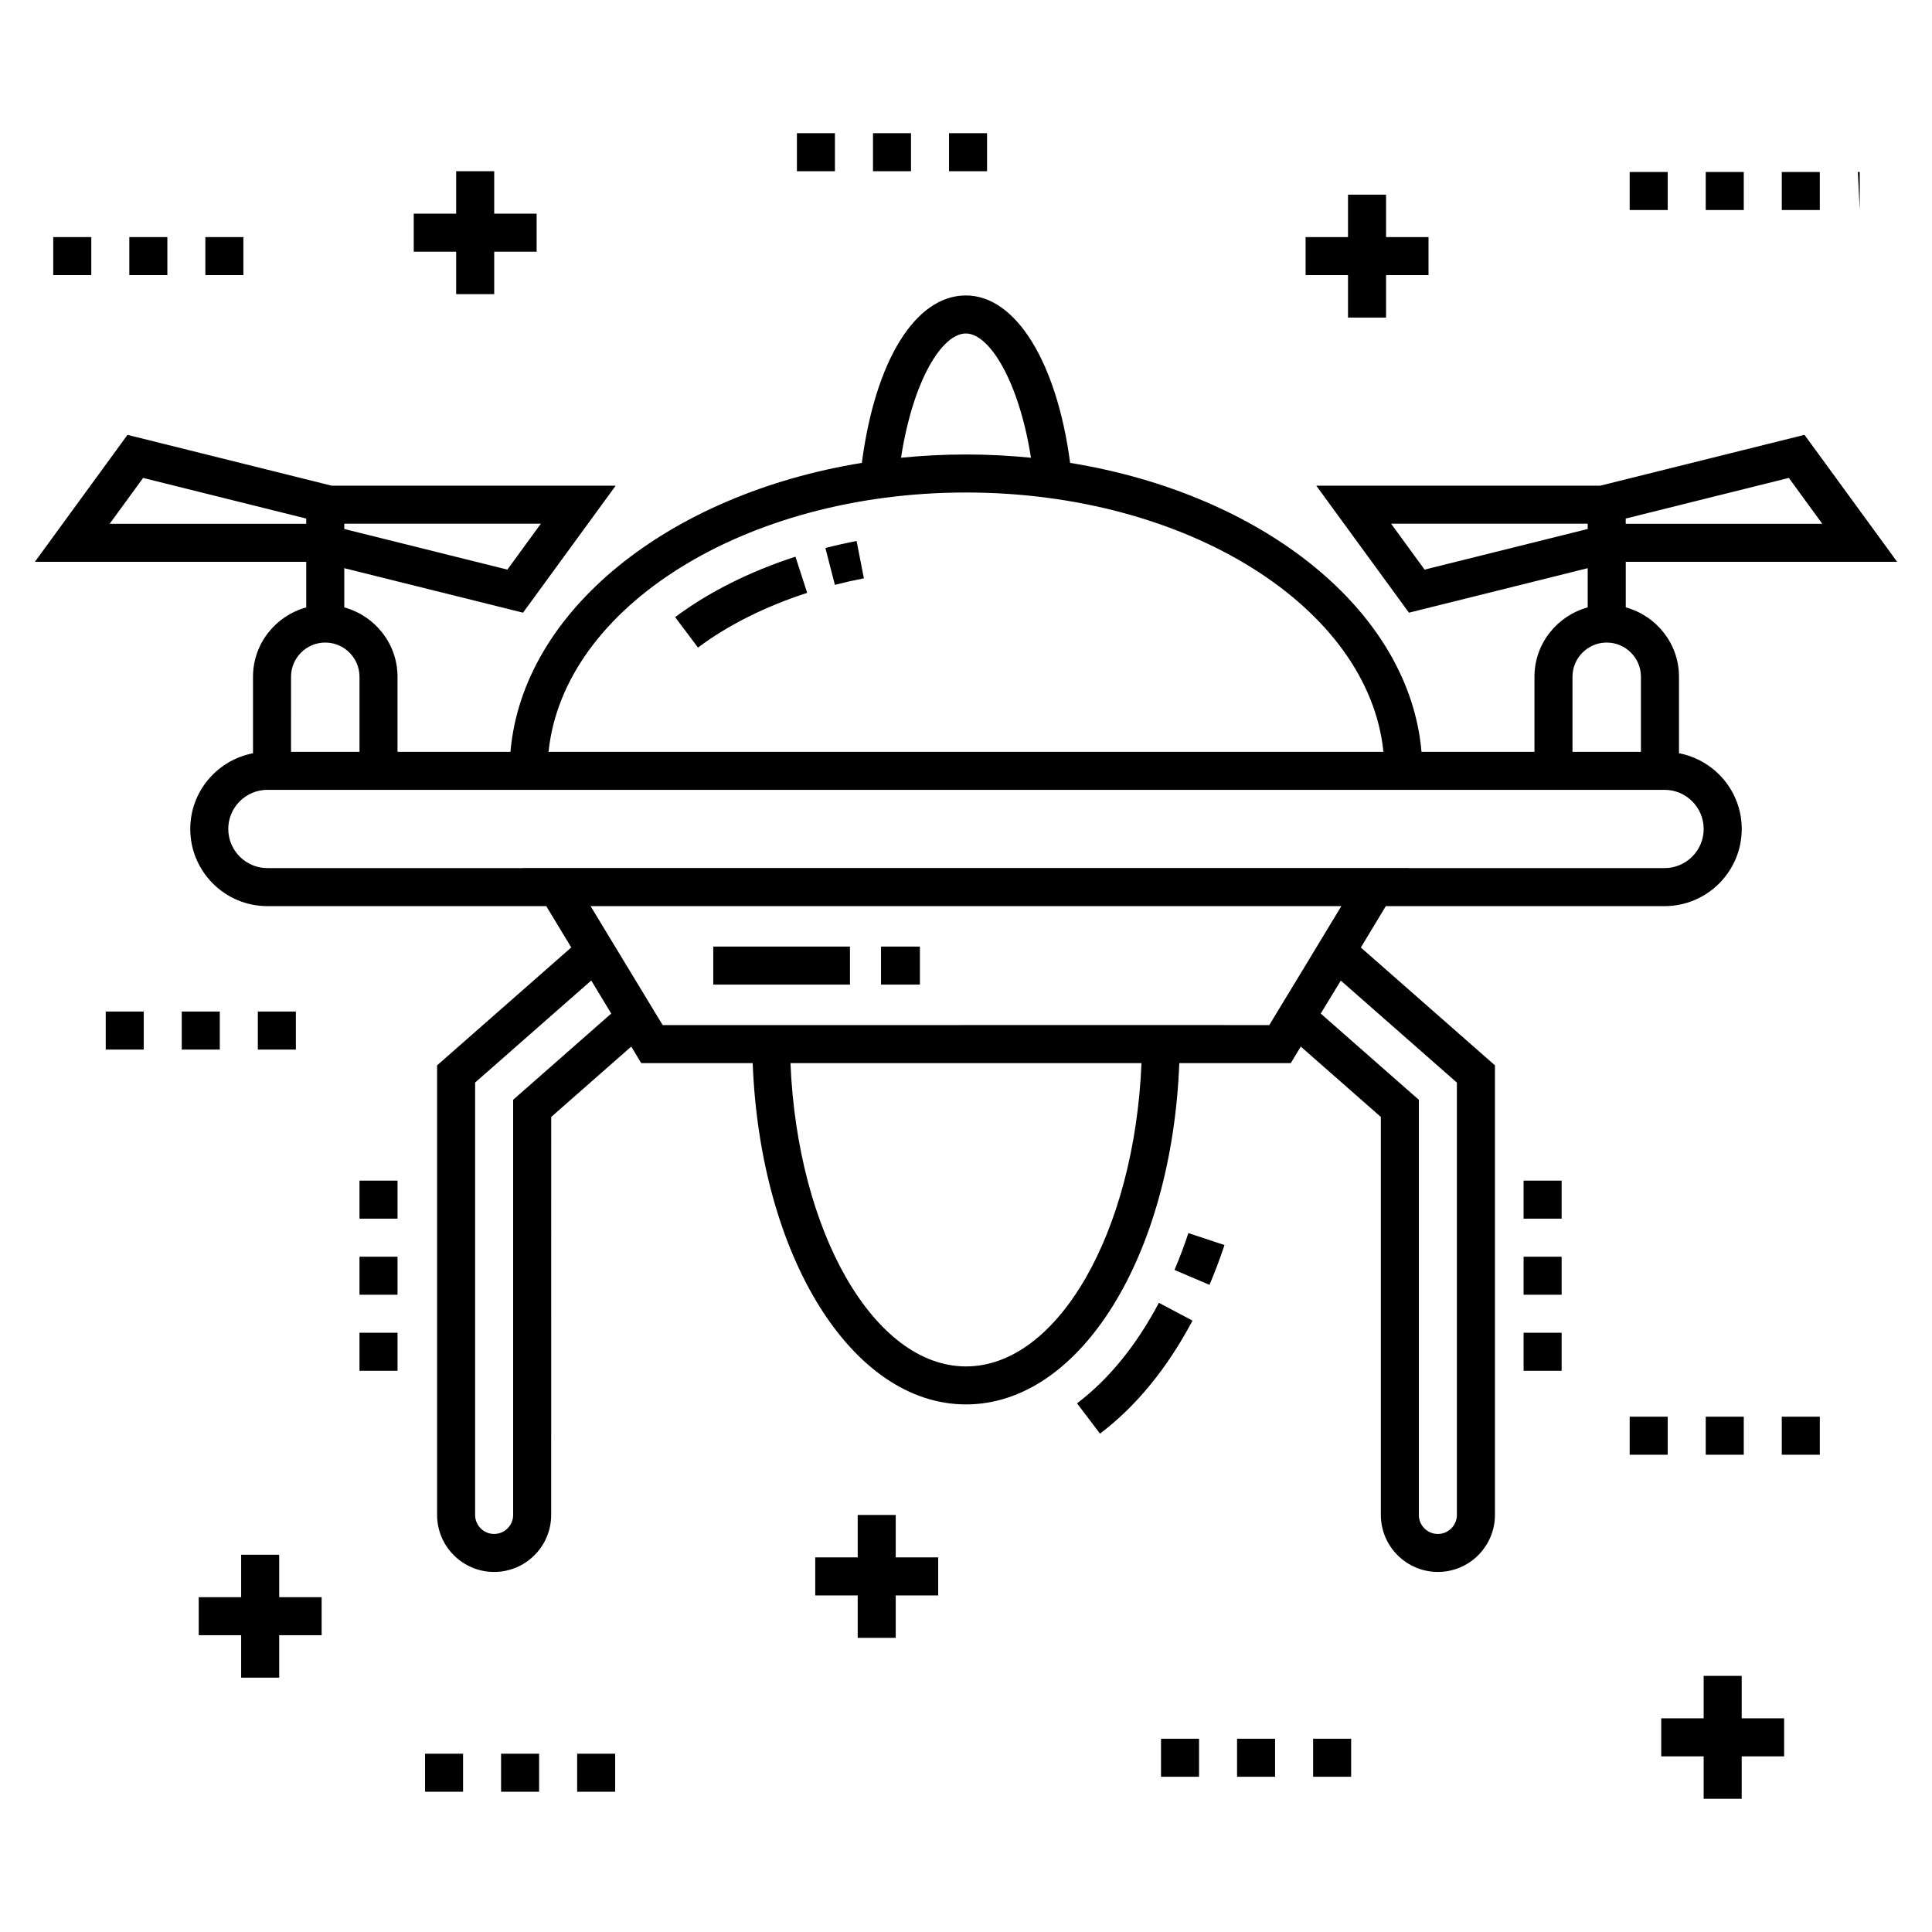 <?xml version="1.0" encoding="UTF-8"?>
<!-- Uploaded to: ICON Repo, www.iconrepo.com, Generator: ICON Repo Mixer Tools -->
<svg fill="#000000" width="800px" height="800px" version="1.1" viewBox="144 144 512 512" xmlns="http://www.w3.org/2000/svg">
 <g>
  <path d="m362.74 289.23 2.512 9.762c2.512-0.648 5.074-1.227 7.684-1.734l-1.93-9.891c-2.809 0.547-5.57 1.168-8.266 1.863z"/>
  <path d="m322.92 307.55 6.055 8.062c7.891-5.922 17.895-10.934 28.934-14.496l-3.102-9.59c-12.086 3.902-23.109 9.441-31.887 16.023z"/>
  <path d="m568.09 272.71h-75.262l24.559 33.656 47.371-11.793v10.391c-8.105 2.231-14.109 9.586-14.109 18.391v19.883h-29.934c-3.219-37.402-41.969-68.258-93.117-76.57-3.531-26.691-14.398-44.371-27.625-44.371-13.402 0-24.027 17.297-27.574 44.371-51.152 8.309-89.902 39.168-93.121 76.57h-29.93v-19.883c0-8.805-6.008-16.164-14.113-18.391v-10.391l47.371 11.793 24.559-33.656-75.258 0.004-54.121-13.473-24.547 33.652h71.918v12.07c-8.105 2.231-14.109 9.586-14.109 18.391v20.27c-9.453 1.797-16.629 10.094-16.629 20.062 0 11.277 9.172 20.449 20.453 20.449h73.891l6.625 10.949-35.555 31.242v119.14c0 8.336 6.781 15.117 15.117 15.117 8.336 0 15.117-6.781 15.117-15.117l0.004-105.46 21.215-18.652 2.648 4.375h29.535c1.969 51.098 26.219 90.453 56.531 90.453 30.309 0 54.555-39.355 56.527-90.453h29.551l2.637-4.379 21.223 18.652v105.46c0 8.336 6.781 15.117 15.117 15.117 8.336 0 15.117-6.781 15.117-15.117v-119.14l-35.535-31.223 6.621-10.969h73.871c11.273 0 20.449-9.172 20.449-20.449 0-9.965-7.176-18.266-16.629-20.062v-20.27c0-8.805-6.004-16.16-14.109-18.391v-12.07l71.926 0.004-24.559-33.656zm-55.43 10.082h52.098v1.395l-43.227 10.766zm-112.68-50.414c6.156 0 14.012 12.445 17.238 32.926-5.625-0.559-11.367-0.863-17.215-0.863s-11.594 0.305-17.223 0.863c3.223-20.723 10.922-32.926 17.199-32.926zm0.023 42.141c58.594 0 106.72 30.391 110.62 68.719h-221.25c3.906-38.328 52.031-68.719 110.62-68.719zm-121.54 20.434-43.227-10.766v-1.395h52.098zm-96.535-24.297 43.227 10.766v1.395h-52.094zm39.199 52.699c0-5 4.07-9.07 9.07-9.07 5.004 0 9.074 4.07 9.074 9.07v19.883h-18.145zm58.863 112.1v110.02c0 2.777-2.258 5.039-5.039 5.039s-5.039-2.262-5.039-5.039v-114.59l30.777-27.043 5.297 8.758zm120.01 70.66c-24.355 0-44.668-35.609-46.516-80.375h93.023c-1.844 44.766-22.156 80.375-46.508 80.375zm130.09 39.363c0 2.777-2.258 5.039-5.039 5.039s-5.039-2.262-5.039-5.039v-110.02l-26.004-22.852 5.32-8.742 30.762 27.035zm-49.715-129.82c0.504 0-30.07-0.02-160.76 0l-19.102-31.523h198.96c-23.637 39.004 11.836-19.449-19.105 31.523zm115.12-51.973c0 5.719-4.652 10.371-10.371 10.371h-67.785l0.012-0.023h-234.7l0.012 0.023h-67.793c-5.719 0-10.375-4.652-10.375-10.371s4.656-10.371 10.375-10.371h370.25c5.723 0 10.371 4.652 10.371 10.371zm-16.629-40.332v19.883h-18.141v-19.883c0-5 4.07-9.07 9.07-9.07s9.07 4.07 9.07 9.07zm-4.031-40.539v-1.395l43.227-10.766 8.867 12.16z"/>
  <path d="m429.42 515.9 6.094 8.031c9.582-7.266 17.828-17.344 24.512-29.953l-8.906-4.719c-5.992 11.305-13.289 20.27-21.699 26.641z"/>
  <path d="m468.5 473.95-9.566-3.168c-1.105 3.348-2.348 6.633-3.68 9.77l9.273 3.945c1.445-3.391 2.777-6.938 3.973-10.547z"/>
  <path d="m377.48 394.85h10.305v10.078h-10.305z"/>
  <path d="m333.02 394.85h36.227v10.078h-36.227z"/>
  <path d="m547.77 456.88h10.078v10.078h-10.078z"/>
  <path d="m547.77 477.04h10.078v10.078h-10.078z"/>
  <path d="m547.77 497.19h10.078v10.078h-10.078z"/>
  <path d="m239.27 497.19h10.078v10.078h-10.078z"/>
  <path d="m239.27 456.88h10.078v10.078h-10.078z"/>
  <path d="m239.27 477.04h10.078v10.078h-10.078z"/>
  <path d="m371.3 545.48v11.242h-11.25v10.082h11.25v11.246h10.078v-11.246h11.246v-10.082h-11.246v-11.242z"/>
  <path d="m207.91 567.27h-11.246v10.078h11.246v11.25h10.078v-11.25h11.25v-10.078h-11.25v-11.246h-10.078z"/>
  <path d="m274.97 221.95v-11.246h11.242v-10.078h-11.242v-11.25h-10.082v11.25h-11.242v10.078h11.242v11.246z"/>
  <path d="m511.32 228.16v-11.25h11.25v-10.078h-11.25v-11.242h-10.082v11.242h-11.242v10.078h11.242v11.25z"/>
  <path d="m595.49 599.37h-11.246v10.082h11.246v11.246h10.078v-11.246h11.246v-10.082h-11.246v-11.246h-10.078z"/>
  <path d="m296.95 608.75h10.078v10.078h-10.078z"/>
  <path d="m256.64 608.75h10.078v10.078h-10.078z"/>
  <path d="m276.79 608.75h10.078v10.078h-10.078z"/>
  <path d="m575.88 519.44h10.078v10.078h-10.078z"/>
  <path d="m596.04 519.44h10.078v10.078h-10.078z"/>
  <path d="m616.19 519.44h10.078v10.078h-10.078z"/>
  <path d="m491.99 604.78h10.078v10.078h-10.078z"/>
  <path d="m471.83 604.78h10.078v10.078h-10.078z"/>
  <path d="m451.68 604.78h10.078v10.078h-10.078z"/>
  <path d="m375.35 179.3h10.078v10.078h-10.078z"/>
  <path d="m355.19 179.3h10.078v10.078h-10.078z"/>
  <path d="m395.5 179.3h10.078v10.078h-10.078z"/>
  <path d="m158.11 206.83h10.078v10.078h-10.078z"/>
  <path d="m178.27 206.83h10.078v10.078h-10.078z"/>
  <path d="m198.42 206.83h10.078v10.078h-10.078z"/>
  <path d="m636.85 189.58h-0.5l0.5 10.078z"/>
  <path d="m596.04 189.58h10.078v10.078h-10.078z"/>
  <path d="m616.19 189.58h10.078v10.078h-10.078z"/>
  <path d="m575.88 189.58h10.078v10.078h-10.078z"/>
  <path d="m192.17 412.07h10.078v10.078h-10.078z"/>
  <path d="m212.33 412.07h10.078v10.078h-10.078z"/>
  <path d="m172.02 412.07h10.078v10.078h-10.078z"/>
 </g>
</svg>